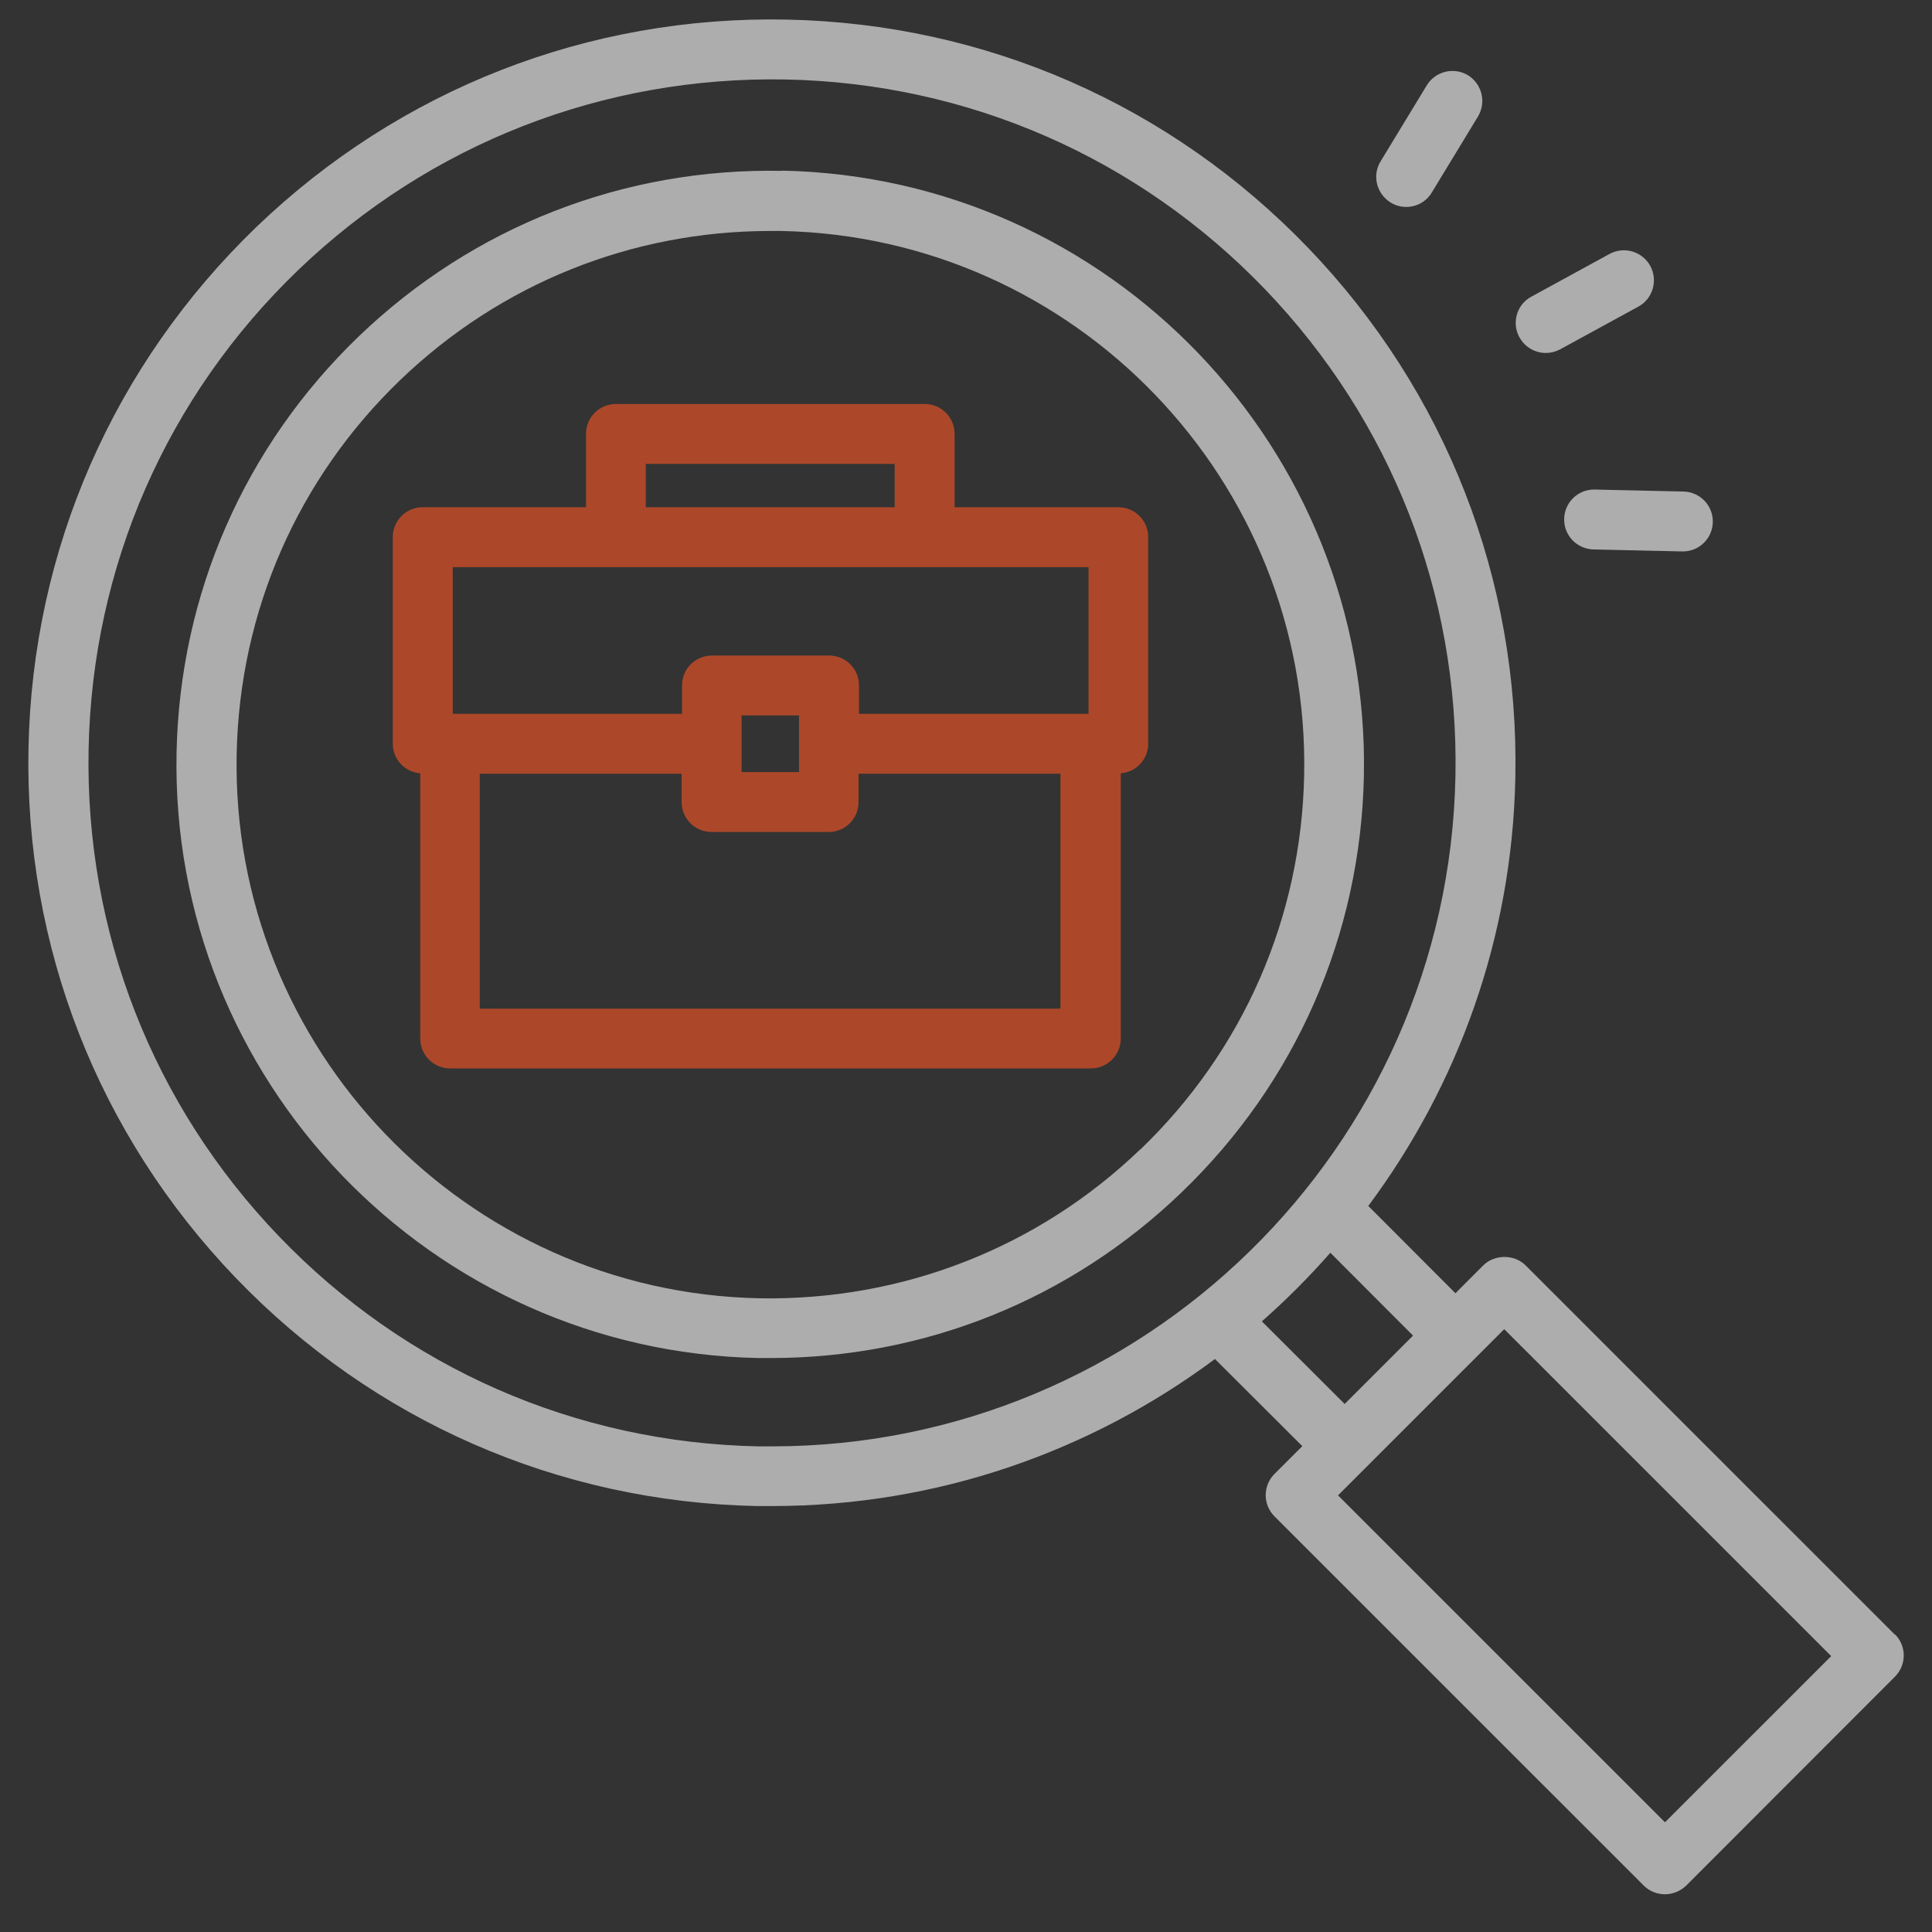 <svg width="36" height="36" viewBox="0 0 36 36" fill="none" xmlns="http://www.w3.org/2000/svg">
<rect x="0" y="0" width="36" height="36" fill="#333333" stroke="none"/>
<g opacity="0.6" clip-path="url(#clip0_104_1925)">
<path d="M25.913 3.774C26.003 3.83 26.105 3.856 26.203 3.856C26.39 3.856 26.575 3.762 26.68 3.586L27.541 2.169C27.698 1.906 27.616 1.564 27.353 1.402C27.09 1.244 26.747 1.327 26.586 1.59L25.725 3.007C25.564 3.27 25.65 3.612 25.913 3.774Z" fill="white"/>
<path d="M28.315 6.288C28.416 6.472 28.608 6.577 28.804 6.577C28.894 6.577 28.984 6.555 29.07 6.51L30.529 5.713C30.799 5.566 30.897 5.224 30.75 4.954C30.6 4.683 30.262 4.585 29.991 4.732L28.533 5.529C28.262 5.675 28.165 6.014 28.311 6.284L28.315 6.288Z" fill="white"/>
<path d="M29.702 9.122C29.401 9.122 29.153 9.362 29.146 9.667C29.138 9.975 29.383 10.23 29.691 10.238L31.348 10.275H31.36C31.66 10.275 31.908 10.035 31.916 9.73C31.923 9.422 31.679 9.167 31.371 9.159L29.713 9.122H29.702Z" fill="white"/>
<path d="M20.835 9.452H17.787V8.084C17.787 7.776 17.539 7.528 17.231 7.528H11.476C11.168 7.528 10.92 7.776 10.92 8.084V9.452H7.876C7.567 9.452 7.319 9.7 7.319 10.008V13.857C7.319 14.15 7.545 14.387 7.831 14.409V19.351C7.831 19.66 8.079 19.908 8.387 19.908H20.328C20.636 19.908 20.884 19.656 20.884 19.351V14.409C21.17 14.387 21.395 14.15 21.395 13.857V10.008C21.395 9.7 21.147 9.452 20.839 9.452H20.835ZM12.033 8.644H16.671V9.452H12.033V8.644ZM19.768 18.795H8.939V14.417H12.702V14.947C12.702 15.255 12.954 15.503 13.258 15.503H15.442C15.75 15.503 15.998 15.251 15.998 14.947V14.417H19.76V18.795H19.768ZM14.889 13.887V14.387H13.818V13.331H14.889V13.831C14.889 13.831 14.889 13.849 14.889 13.861C14.889 13.872 14.889 13.879 14.889 13.891V13.887ZM20.279 13.301H16.006V12.771C16.006 12.463 15.757 12.215 15.449 12.215H13.265C12.957 12.215 12.709 12.463 12.709 12.771V13.301H8.436V10.569H20.283V13.301H20.279Z" fill="#FE5723"/>
<path d="M14.578 3.184C11.62 3.124 8.819 4.221 6.688 6.265C4.557 8.314 3.351 11.068 3.29 14.022C3.166 20.122 8.03 25.18 14.13 25.305C14.205 25.305 14.281 25.305 14.36 25.305C17.231 25.305 19.941 24.215 22.016 22.219C24.147 20.171 25.353 17.416 25.414 14.462C25.534 8.362 20.674 3.304 14.578 3.18V3.184ZM21.245 21.419C19.328 23.26 16.803 24.237 14.156 24.192C8.673 24.083 4.298 19.532 4.41 14.049C4.463 11.392 5.549 8.915 7.462 7.077C9.33 5.285 11.77 4.304 14.352 4.304C14.42 4.304 14.487 4.304 14.559 4.304C20.043 4.413 24.414 8.964 24.301 14.447C24.248 17.104 23.162 19.581 21.249 21.419H21.245Z" fill="white"/>
<path d="M35.31 30.461L28.428 23.579C28.217 23.369 27.849 23.369 27.638 23.579L27.12 24.098L25.496 22.471C27.161 20.235 28.176 17.484 28.236 14.492C28.311 10.794 26.939 7.288 24.376 4.619C21.809 1.951 18.362 0.44 14.66 0.365C10.961 0.29 7.455 1.662 4.782 4.225C2.117 6.792 0.606 10.238 0.531 13.936C0.456 17.634 1.828 21.14 4.391 23.809C6.955 26.477 10.405 27.988 14.104 28.063C14.197 28.063 14.291 28.063 14.386 28.063C17.468 28.063 20.328 27.044 22.639 25.323L24.267 26.947L23.748 27.465C23.53 27.683 23.53 28.037 23.748 28.255L30.63 35.136C30.735 35.241 30.878 35.297 31.025 35.297C31.171 35.297 31.314 35.237 31.419 35.136L35.31 31.242C35.528 31.024 35.528 30.671 35.31 30.453V30.461ZM14.389 26.951C14.303 26.951 14.216 26.951 14.13 26.951C10.728 26.883 7.556 25.492 5.199 23.038C2.843 20.584 1.584 17.36 1.651 13.958C1.719 10.557 3.106 7.385 5.56 5.029C8.015 2.673 11.247 1.417 14.641 1.481C18.043 1.549 21.215 2.939 23.572 5.39C25.928 7.844 27.187 11.068 27.12 14.47C26.981 21.403 21.294 26.951 14.389 26.951ZM23.515 24.62C23.966 24.222 24.391 23.797 24.789 23.343L26.33 24.887L25.056 26.161L23.511 24.62H23.515ZM31.025 33.956L24.932 27.864L25.447 27.349C25.447 27.349 25.447 27.349 25.451 27.349C25.455 27.349 25.451 27.349 25.451 27.345L28.029 24.767L34.122 30.859L31.017 33.963L31.025 33.956Z" fill="white"/>
</g>
<defs>
<clipPath id="clip0_104_1925">
<rect width="34.94" height="34.94" fill="white" transform="translate(0.531 0.365)"/>
</clipPath>
</defs>
</svg>
